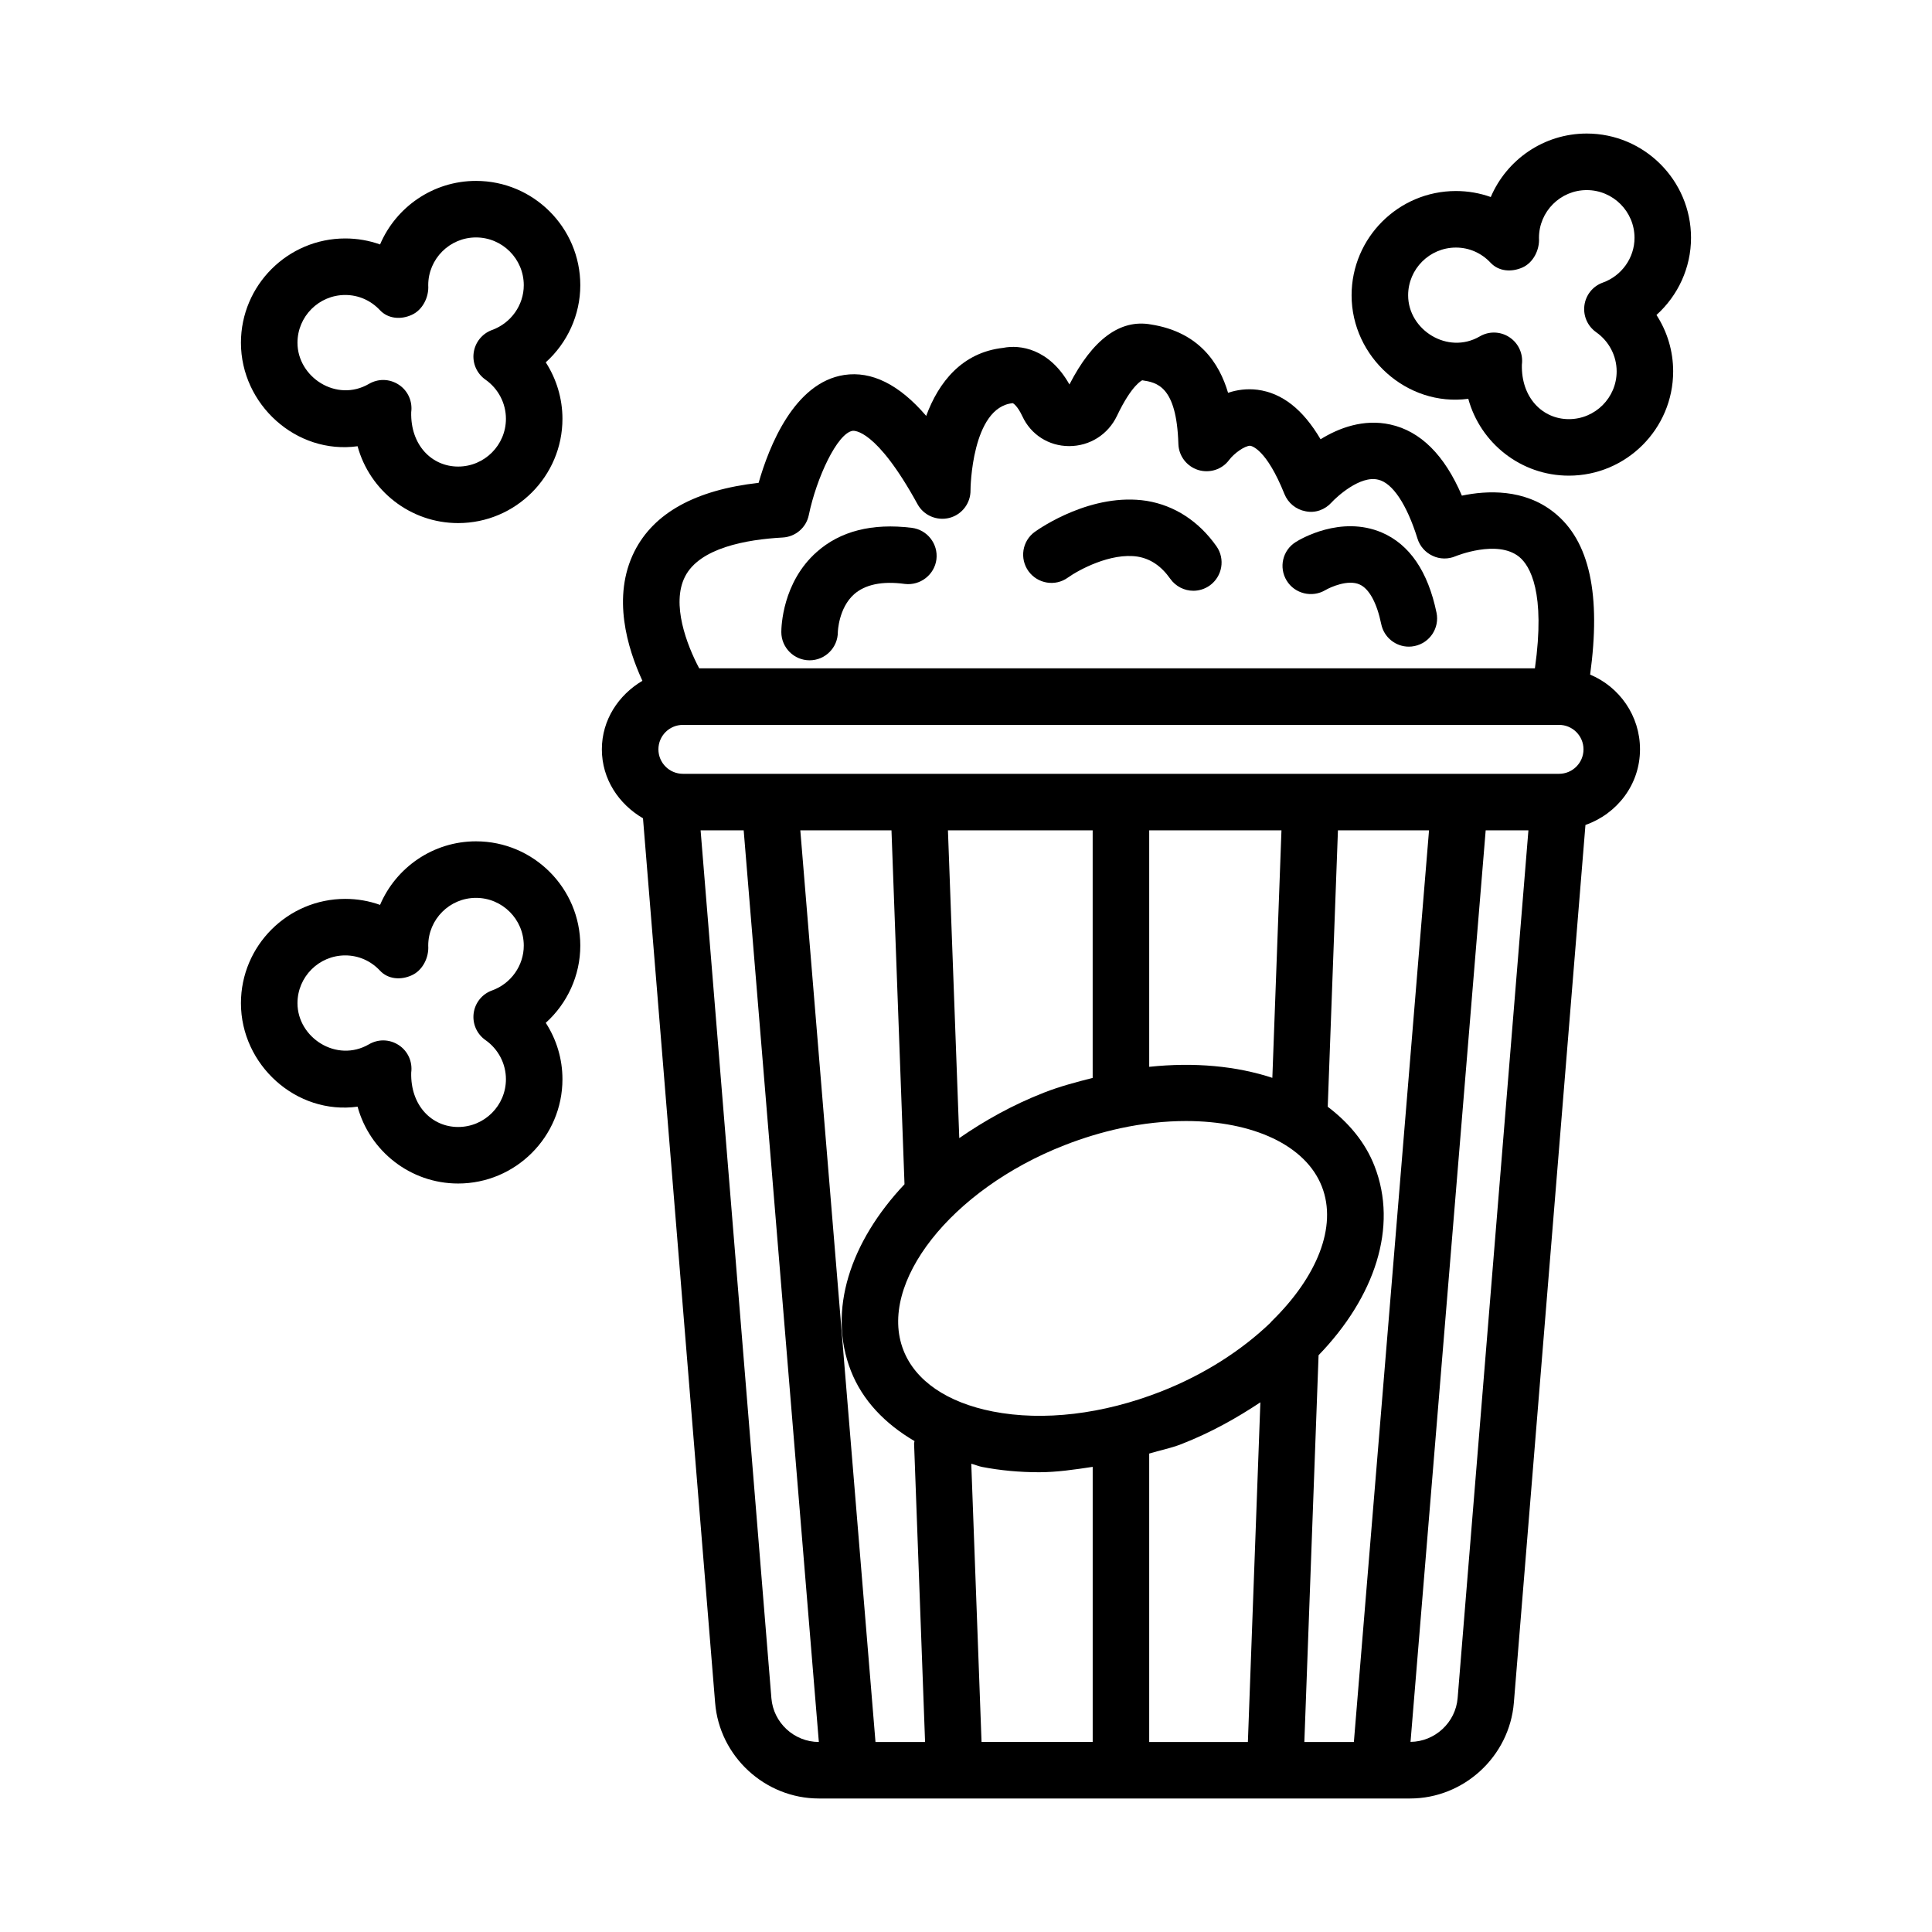 <?xml version="1.0" encoding="UTF-8"?>
<!-- Uploaded to: ICON Repo, www.svgrepo.com, Generator: ICON Repo Mixer Tools -->
<svg fill="#000000" width="800px" height="800px" version="1.1" viewBox="144 144 512 512" xmlns="http://www.w3.org/2000/svg">
 <g>
  <path d="m565.4 322.78c2.879-21.035-0.035-35.395-9.562-42.973-7.91-6.32-17.773-5.848-24.426-4.457-4.602-10.762-10.961-17.098-18.98-18.852-7.086-1.555-13.629 0.914-18.469 3.91-4.676-7.945-10.191-12.258-16.715-13.117-2.832-0.348-5.461 0.02-7.801 0.805-2.301-7.82-7.656-16.094-20.406-18.105-8.238-1.496-15.527 4.019-21.629 15.895-5.371-9.535-13.133-10.598-17.574-9.699-10.852 1.207-17.082 9.062-20.387 18.031-7.199-8.402-14.504-11.93-21.703-10.852-13.316 2.008-19.984 19.055-22.707 28.59-16.734 1.883-27.785 7.984-32.918 18.195-6.019 11.996-1.848 25.652 2.121 34.266-6.301 3.746-10.742 10.32-10.742 18.164 0 7.91 4.508 14.543 10.898 18.27l19.117 234.39c1.133 14.23 13.227 25.375 27.492 25.375h156.67c14.266 0 26.344-11.145 27.512-25.375l18.973-232.62c8.363-2.934 14.457-10.691 14.457-20.047 0-8.918-5.465-16.562-13.219-19.801zm-62.609 282.86h-13.125l3.769-102.49c14.887-15.41 21.141-33.977 14.816-50.156-2.461-6.305-6.836-11.488-12.387-15.695l2.703-73.25h24.141zm-146.7-241.59h24.16l3.453 93.789c-14.398 15.273-20.445 33.5-14.215 49.43 3.07 7.856 9.035 14.039 16.867 18.633-0.016 0.246-0.125 0.461-0.113 0.711l2.91 79.027h-13.141zm127.51 0-2.418 65.59c-9.48-3.125-20.637-4.191-32.633-2.922v-62.668zm-2.312 129.82c-0.242 0.219-0.438 0.457-0.656 0.711-7.535 7.231-17.469 13.688-29 18.203-15.363 6.012-31.129 7.891-44.52 5.277-12.113-2.375-20.531-8.129-23.695-16.238-6.922-17.703 12.621-42.582 42.676-54.328 4.894-1.918 9.863-3.418 14.797-4.492 6.027-1.297 11.895-1.918 17.41-1.918 17.664 0 31.715 6.375 36.004 17.355 4.191 10.691-1.402 23.973-13.016 35.43zm-47.719-64.215c-4.324 1.113-8.668 2.234-12.914 3.906-8.352 3.262-15.762 7.438-22.438 12.051l-3.004-81.562h38.355zm-32.172 102.25c0.992 0.238 1.828 0.648 2.856 0.848 4.84 0.934 9.918 1.406 15.145 1.406 4.613 0 9.402-0.703 14.176-1.426v72.906h-29.457zm47.152-2.695c2.848-0.863 5.711-1.398 8.531-2.504 7.742-3.023 14.617-6.875 20.93-11.074l-3.309 90.012h-26.152zm-123.56-180.14c-3.598 0-6.504-2.906-6.504-6.484 0-3.582 2.906-6.484 6.504-6.484h232.17c3.582 0 6.484 2.906 6.484 6.484 0 3.582-2.906 6.484-6.484 6.484zm0.527-52.227c3.856-7.637 16.223-9.863 25.902-10.395 3.398-0.184 6.246-2.629 6.922-5.957 2.027-9.828 7.543-21.703 11.637-22.324 0.293 0 6.121-0.711 17.172 19.438 1.645 3.016 5.152 4.492 8.477 3.637 3.324-0.875 5.625-3.91 5.57-7.363-0.02-0.219 0.273-21.977 11.199-23.035 0 0 1.152 0.492 2.559 3.508 2.246 4.84 6.981 7.856 12.332 7.871h0.055c5.461 0 10.305-3.07 12.66-8 4.019-8.457 6.742-9.426 6.688-9.445 3.856 0.602 9.117 1.445 9.59 16.844 0.09 3.195 2.191 5.957 5.227 6.922 3.031 0.934 6.34-0.09 8.238-2.668 1.297-1.719 4.094-3.746 5.57-3.746 0.422 0.074 4.293 0.895 9.078 12.805 0.969 2.394 3.086 4.109 5.625 4.566 2.574 0.531 5.152-0.438 6.867-2.356 1.297-1.426 7.543-7.215 12.332-6.027 3.801 0.84 7.598 6.539 10.43 15.617 0.621 2.027 2.102 3.691 4.019 4.566 1.898 0.914 4.164 0.934 6.102 0.09 0.109-0.035 10.996-4.492 16.789 0.148 2.945 2.379 7.055 9.469 4.207 29.578h-221.47c-3.305-6.234-7.434-17.039-3.777-24.273zm22.91 297.2-18.762-229.99h11.418l19.918 241.59c-6.539-0.008-12.047-5.098-12.574-11.598zm181.86-0.02c-0.543 6.481-6.019 11.527-12.484 11.594l19.918-241.57h11.324z"/>
  <path d="m495.23 300.39c1.371-0.805 6.012-2.887 9.078-1.496 2.519 1.113 4.566 4.84 5.734 10.504 0.73 3.543 3.836 5.973 7.324 5.973 0.492 0 1.004-0.055 1.516-0.164 4.055-0.84 6.648-4.805 5.809-8.84-2.266-10.926-7.144-18.086-14.504-21.246-10.871-4.621-21.629 1.773-22.797 2.519-3.488 2.172-4.551 6.723-2.41 10.23 2.137 3.484 6.723 4.602 10.25 2.519z"/>
  <path d="m358.55 318.99c4.129 0 7.488-3.363 7.488-7.488 0-0.055 0.184-6.359 4.312-10.027 2.887-2.539 7.363-3.562 13.465-2.723 4.055 0.477 7.836-2.43 8.348-6.523 0.492-4.109-2.43-7.836-6.523-8.348-10.504-1.297-18.961 0.859-25.191 6.394-9.117 8.055-9.391 19.895-9.391 21.227 0.004 4.129 3.367 7.488 7.492 7.488z"/>
  <path d="m427 297.07c2.723-1.953 11.309-6.688 18.523-5.555 3.418 0.586 6.231 2.504 8.605 5.863 1.461 2.062 3.781 3.18 6.121 3.18 1.496 0 3.016-0.457 4.312-1.371 3.379-2.394 4.184-7.07 1.809-10.43-4.695-6.648-11.09-10.797-18.469-12.02-14.523-2.266-28.188 7.144-29.684 8.219-3.344 2.43-4.055 7.086-1.645 10.43 2.422 3.328 7.098 4.098 10.426 1.684z"/>
  <path d="m270.15 191.94c-11.398 0-21.227 6.961-25.43 16.844-2.922-1.043-6.027-1.59-9.227-1.59-15.234 0-27.641 12.406-27.641 27.641 0 16.332 14.652 29.668 30.91 27.422 3.195 11.727 13.938 20.367 26.652 20.367 15.234 0 27.641-12.406 27.641-27.641 0-5.371-1.59-10.559-4.422-14.961 5.699-5.133 9.152-12.531 9.152-20.441 0-15.238-12.402-27.641-27.637-27.641zm2.519 52.684c3.379 2.375 5.406 6.246 5.406 10.359 0 6.981-5.68 12.66-12.66 12.66s-12.66-5.68-12.441-14.414c0.383-2.852-0.859-5.664-3.254-7.254-1.262-0.84-2.703-1.277-4.164-1.277-1.297 0-2.594 0.348-3.762 1.023-8.586 5.023-18.961-1.754-18.961-10.887 0-6.981 5.68-12.66 12.66-12.66 3.488 0 6.758 1.426 9.188 4.019 2.172 2.32 5.555 2.559 8.402 1.262 2.906-1.277 4.621-4.715 4.402-7.871 0-6.981 5.68-12.66 12.66-12.66 6.981 0 12.66 5.68 12.66 12.66 0 5.277-3.379 10.047-8.422 11.875-2.613 0.949-4.492 3.289-4.859 6.066-0.363 2.75 0.84 5.488 3.144 7.098z"/>
  <path d="m592.14 207.03c0-15.234-12.406-27.641-27.641-27.641-11.398 0-21.211 6.941-25.43 16.824-2.922-1.043-6.027-1.59-9.242-1.59-15.234 0-27.641 12.406-27.641 27.641 0 16.332 14.688 29.594 30.926 27.422 3.195 11.727 13.938 20.367 26.652 20.367 15.234 0 27.641-12.406 27.641-27.641 0-5.371-1.57-10.539-4.422-14.941 5.703-5.137 9.156-12.516 9.156-20.441zm-25.117 25.027c3.379 2.375 5.406 6.246 5.406 10.359 0 6.981-5.68 12.66-12.66 12.66-6.977 0-12.66-5.68-12.457-14.43 0.383-2.852-0.875-5.664-3.269-7.254-1.242-0.84-2.703-1.262-4.148-1.262-1.297 0-2.613 0.348-3.781 1.043-8.477 4.894-18.945-1.754-18.945-10.906 0-6.981 5.68-12.66 12.66-12.66 3.508 0 6.758 1.426 9.207 4.039 2.172 2.301 5.5 2.519 8.383 1.262 2.906-1.262 4.641-4.715 4.422-7.871 0-6.981 5.68-12.66 12.66-12.66s12.66 5.68 12.66 12.66c0 5.277-3.379 10.047-8.402 11.855-2.629 0.934-4.512 3.269-4.879 6.047-0.363 2.766 0.84 5.508 3.144 7.117z"/>
  <path d="m270.15 366.96c-11.398 0-21.227 6.961-25.43 16.844-2.922-1.043-6.027-1.59-9.227-1.59-15.234 0-27.641 12.406-27.641 27.641 0 16.332 14.652 29.668 30.91 27.422 3.195 11.727 13.938 20.367 26.652 20.367 15.234 0 27.641-12.406 27.641-27.641 0-5.371-1.57-10.539-4.422-14.941 5.699-5.133 9.152-12.531 9.152-20.461 0-15.238-12.402-27.641-27.637-27.641zm2.519 52.684c3.379 2.375 5.406 6.246 5.406 10.359 0 6.981-5.68 12.66-12.66 12.66s-12.66-5.68-12.441-14.414c0.383-2.852-0.859-5.664-3.254-7.254-1.262-0.84-2.703-1.277-4.164-1.277-1.297 0-2.594 0.348-3.762 1.023-8.586 5.004-18.961-1.754-18.961-10.887 0-6.981 5.68-12.66 12.66-12.66 3.488 0 6.758 1.426 9.188 4.019 2.172 2.34 5.555 2.559 8.402 1.262 2.906-1.277 4.621-4.715 4.402-7.871 0-6.981 5.68-12.66 12.66-12.66 6.981 0 12.66 5.68 12.66 12.66 0 5.277-3.379 10.066-8.402 11.875-2.629 0.934-4.512 3.269-4.879 6.047-0.363 2.769 0.84 5.512 3.144 7.117z"/>
 </g>
</svg>